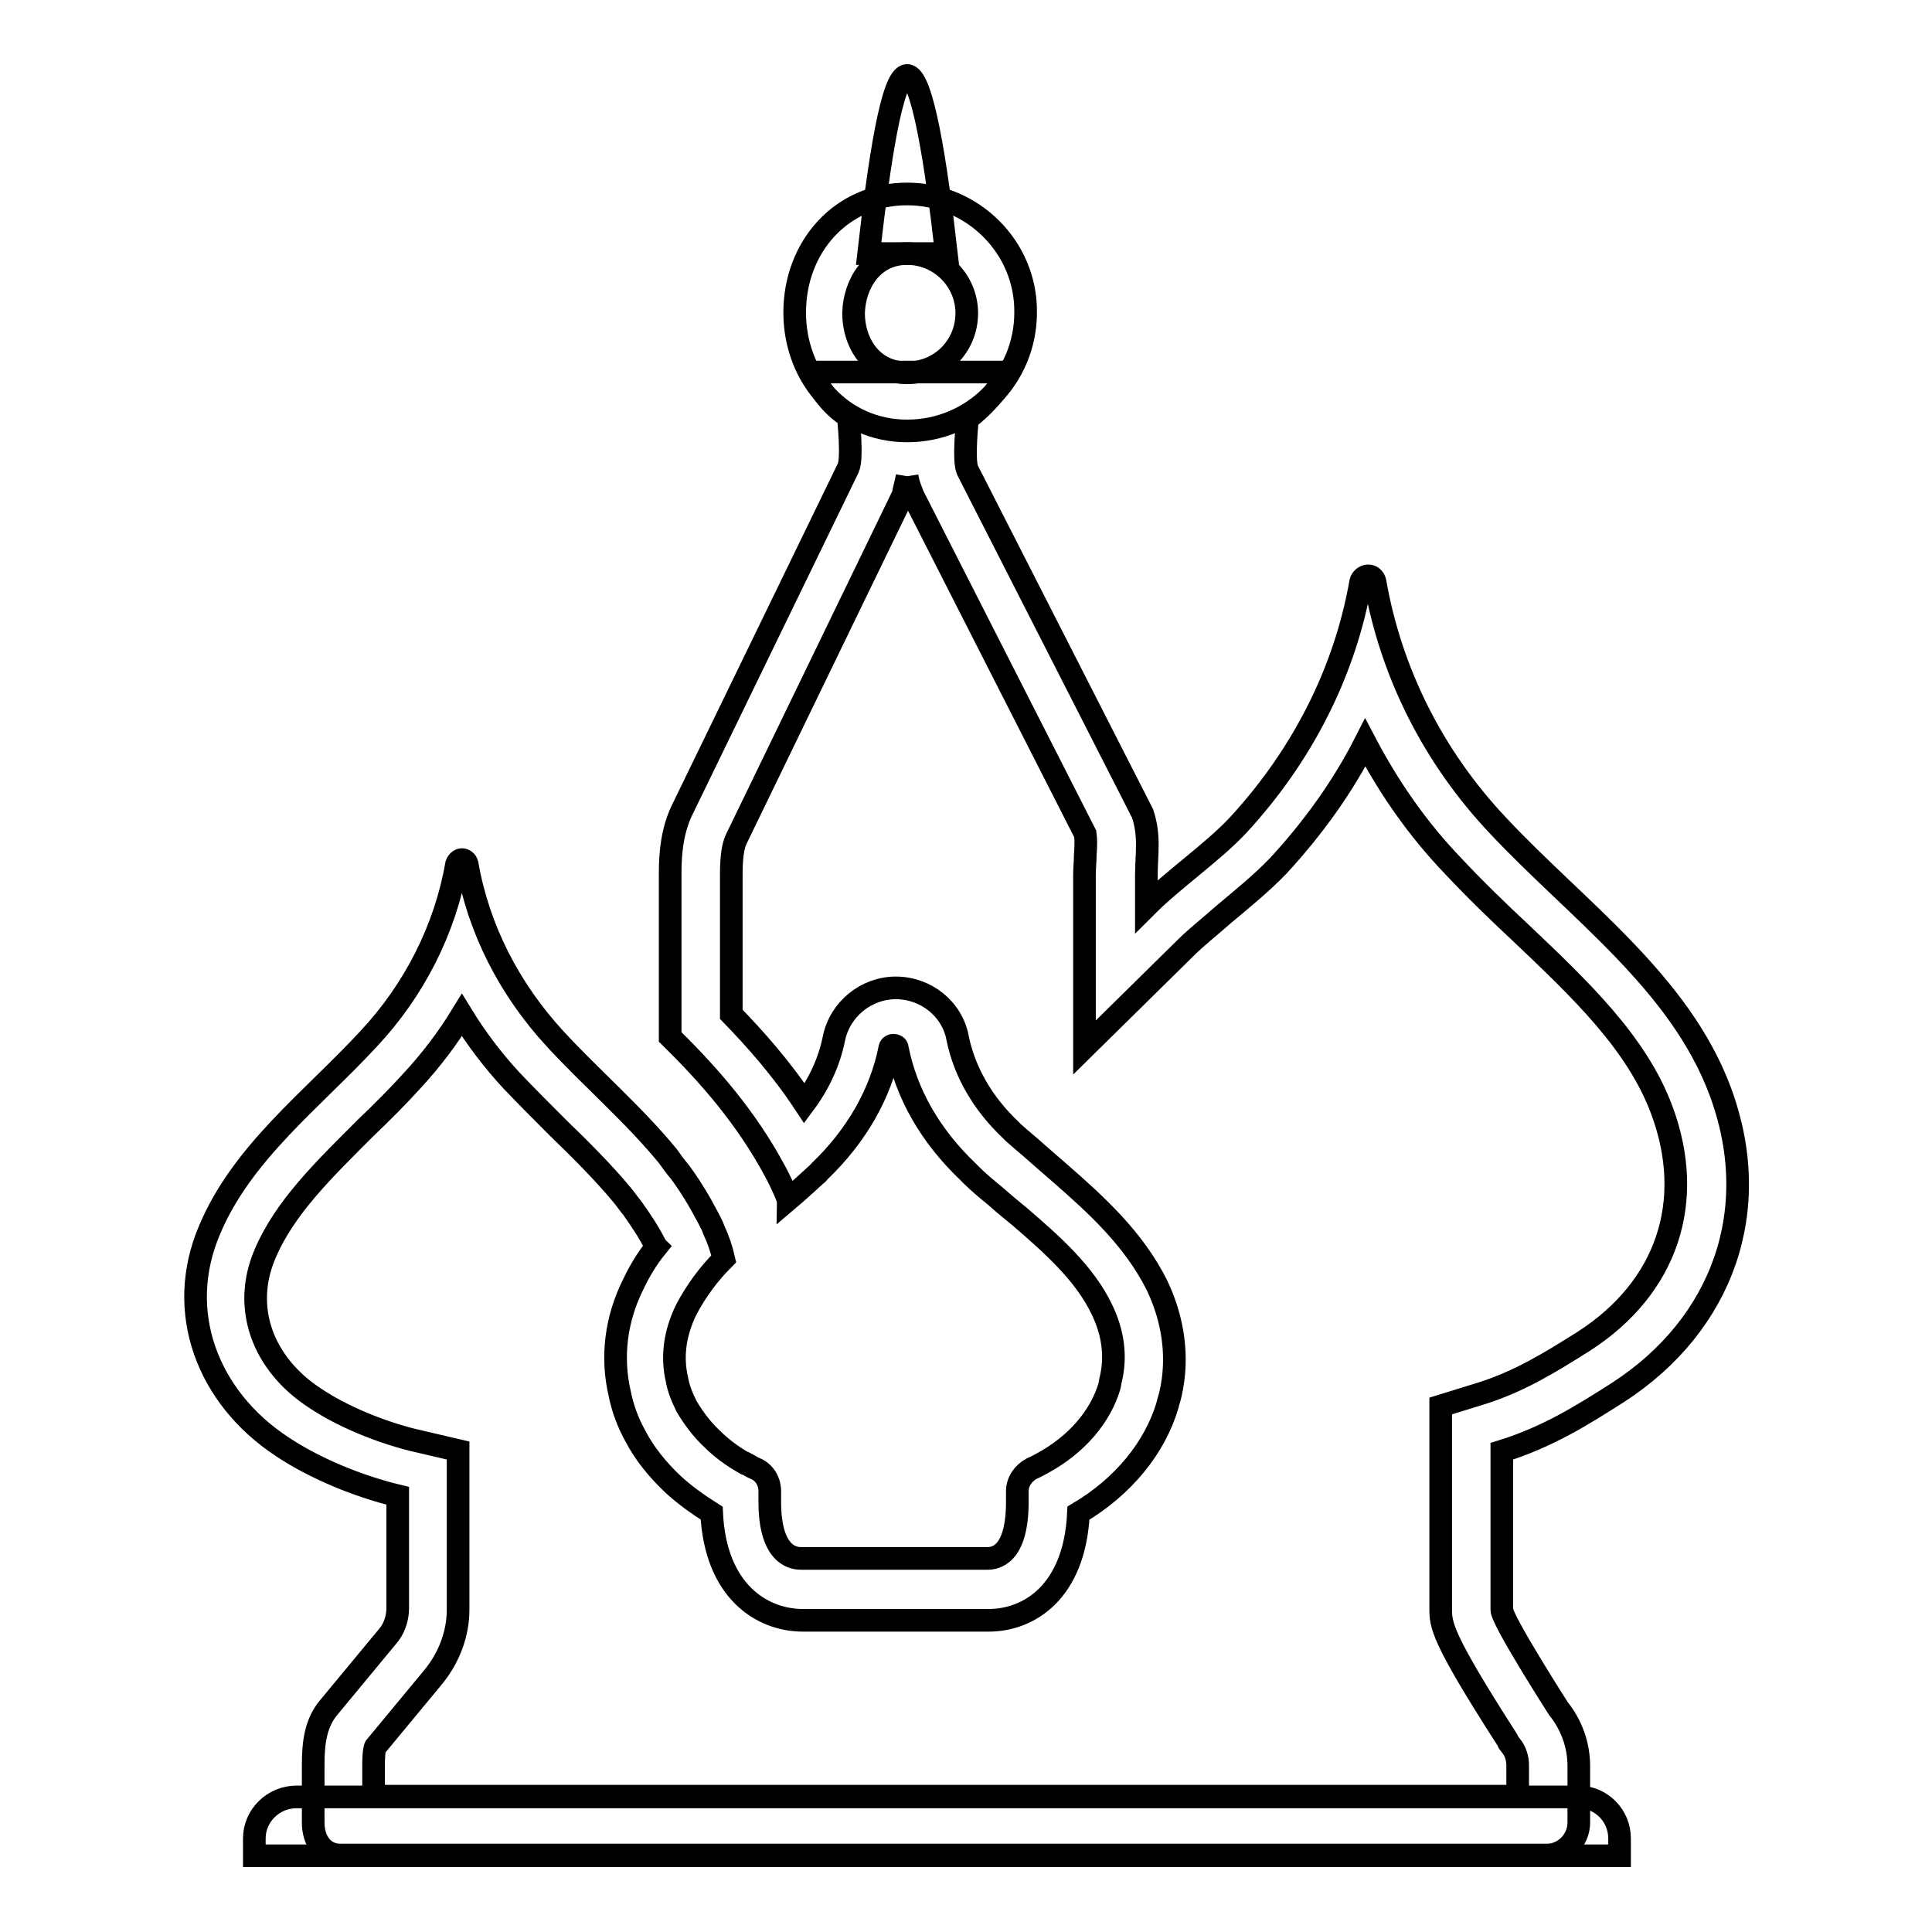<?xml version="1.0" encoding="utf-8"?>
<!-- Svg Vector Icons : http://www.onlinewebfonts.com/icon -->
<!DOCTYPE svg PUBLIC "-//W3C//DTD SVG 1.1//EN" "http://www.w3.org/Graphics/SVG/1.1/DTD/svg11.dtd">
<svg version="1.1" xmlns="http://www.w3.org/2000/svg" xmlns:xlink="http://www.w3.org/1999/xlink" x="0px" y="0px" viewBox="0 0 256 256" enable-background="new 0 0 256 256" xml:space="preserve">
<g> <path stroke-width="3" fill-opacity="0" stroke="#000000"  d="M39.3,238.1h169.8c3.1,0,5.5,2.5,5.5,5.5v2.3H33.7v-2.3C33.7,240.6,36.2,238.1,39.3,238.1z M120.2,33.6 c4.3,0,7.9,3.5,7.9,7.9s-3.5,7.9-7.9,7.9c-4.7,0-7.1-4-7.1-7.9C113.2,37.6,115.6,33.6,120.2,33.6 M120.2,25.7 c-8.7,0-14.9,7-14.9,15.7c0,8.7,6.3,15.7,14.9,15.7c8.7,0,15.7-7,15.7-15.7C136,32.8,128.9,25.7,120.2,25.7z"/> <path stroke-width="3" fill-opacity="0" stroke="#000000"  d="M120.2,63.1c0.2,1.3,0.6,2,0.8,2.6l22.8,44.8c0.1,0.7,0.1,1.5,0,2.9c0,0.8-0.1,1.6-0.1,2.5v22.9l13.4-13.2 c1.4-1.4,3.2-2.8,5-4.4c2.5-2.1,5.1-4.2,7.3-6.5c4.6-5,8.5-10.4,11.5-16.3c3.1,5.9,6.9,11.4,11.6,16.3c2.9,3.1,6,6.1,9,8.9 c7.9,7.5,15.4,14.6,18.7,23.5c4.5,12.1,0.7,23.5-10.3,30.6c-4.6,2.9-8.5,5.3-13.5,6.9l-5.5,1.7v26.8c0,2.2,0,3.7,8.8,17.4l0.2,0.4 l0.3,0.4c0.6,0.7,0.9,1.7,0.9,2.6v4.1H49.5V234c0-2,0.2-2.6,0.3-2.6l7.7-9.3c2-2.5,3.2-5.6,3.2-8.8v-21.1l-6-1.4 c-4.4-1.1-9.3-3.1-12.9-5.5c-7.1-4.6-9.7-12.1-6.7-19.1c2.6-6.2,7.9-11.3,13.4-16.8c2.1-2,4.2-4.1,6.1-6.2c2.5-2.7,4.7-5.6,6.6-8.7 c1.9,3.1,4.1,6,6.6,8.7c2,2.1,4,4.1,6.1,6.2c3.1,3,6,5.9,8.5,8.9c0.5,0.6,0.9,1.2,1.4,1.8c1.2,1.7,2.2,3.2,3,4.8 c0.1,0.1,0.1,0.2,0.2,0.3c-1.3,1.6-2.3,3.3-3.1,5c-2.3,4.6-2.9,9.6-1.8,14.4c0.4,2,1.1,3.9,2.1,5.7c1.2,2.3,2.9,4.4,4.9,6.3 c1.5,1.4,3.3,2.7,5.2,3.9c0.5,10.4,6.7,14.2,12.1,14.2h24.6c5.3,0,11.4-3.7,11.9-14.2c5.9-3.5,10.1-8.6,11.8-14.3 c0.1-0.5,0.3-1,0.4-1.5c1.1-4.8,0.4-9.8-1.8-14.4c-3.1-6.2-8.1-10.7-12.9-14.9l-1.5-1.3l-1.6-1.4c-1-0.9-2-1.7-3-2.6l-0.3-0.3 l-0.1-0.1c-3.7-3.5-6.1-7.7-7-12.1c-0.7-3.9-4.2-6.7-8.2-6.7c-3.9,0-7.4,2.8-8.2,6.7c-0.6,3-1.9,5.9-3.9,8.6 c-3.1-4.7-6.6-8.6-9.7-11.8v-18.5c0-2.3,0.2-3.8,0.7-4.8l22.1-45.6C119.7,65,120,64.3,120.2,63.1 M133.6,49.3h-26 c1,2.4,2.6,4.5,4.8,5.9c0,0,0.6,5.5,0,6.8l-22.1,45.5c-1.2,2.6-1.5,5.4-1.5,8.2v21.7c5.1,5,10.1,10.7,13.9,17.8 c0.6,1.1,1.1,2.2,1.6,3.4c0,0.1,0.1,0.2,0.1,0.4c1.3-1.1,2.5-2.2,3.7-3.3c0.2-0.1,0.3-0.3,0.5-0.5c4.9-4.7,8.1-10.3,9.3-16.3 c0-0.2,0.2-0.4,0.5-0.4c0.2,0,0.5,0.1,0.5,0.4c1.2,6.1,4.4,11.6,9.3,16.3c0.1,0.1,0.3,0.3,0.5,0.5c1,1,2.1,1.9,3.2,2.8 c1,0.9,2.1,1.8,3.2,2.7c4.3,3.7,8.6,7.5,10.9,12.3c1.5,3.1,1.9,6.2,1.2,9.2c-0.1,0.3-0.1,0.6-0.2,1c-1.2,4-4.3,7.7-8.9,10.2 c-0.4,0.2-0.9,0.5-1.4,0.7c-1.1,0.6-1.9,1.7-1.9,3v1.4c0,7.2-3,7.5-4,7.5h-24.6c-0.7,0-4.2,0-4.2-7.5v-1.4c0-1.3-0.7-2.5-1.9-3 c-0.5-0.2-0.9-0.5-1.3-0.7c0,0-0.1,0-0.1,0c-1.6-0.9-3.1-2-4.3-3.2c-1.4-1.3-2.5-2.8-3.4-4.3c-0.6-1.2-1.1-2.4-1.3-3.6 c-0.7-3-0.3-6.1,1.2-9.2c1.3-2.5,3-4.8,5-6.8c-0.3-1.3-0.7-2.5-1.3-3.8c-0.2-0.6-0.5-1.1-0.8-1.7c-1.1-2.1-2.3-4.1-3.7-6 c-0.6-0.7-1.1-1.4-1.6-2.1c-4.5-5.5-10.1-10.3-14.9-15.5c-6.1-6.6-10.2-14.6-11.7-23.2c-0.1-0.4-0.4-0.6-0.7-0.6s-0.6,0.3-0.7,0.6 c-1.5,8.6-5.6,16.7-11.7,23.2c-7.4,8-16.7,15-21,25.2c-4.7,10.9-0.3,22.3,9.6,28.8c4.2,2.8,9.9,5.2,15.3,6.5v14.9 c0,1.4-0.5,2.8-1.4,3.8l-7.7,9.3c-1.8,2.1-2.1,4.8-2.1,7.6v7.7c0,2.4,1.3,4.3,3.6,4.3H205c2.3,0,4.2-2,4.2-4.3V234 c0-2.8-1-5.5-2.7-7.6c0,0-7.5-11.7-7.5-13.1v-21c6.1-1.9,10.7-4.8,15.4-7.8c13.9-9,19.4-24.3,13.5-40c-5.4-14.4-19-24-29.4-35.1 c-8.6-9.1-14.2-20.3-16.3-32.3c-0.1-0.5-0.5-0.8-0.9-0.8c-0.5,0-0.9,0.4-1,0.8c-2.1,12-7.8,23.1-16.3,32.3 c-3.4,3.6-8.5,7.1-12.1,10.7v-4.1c0-2.8,0.5-5.2-0.5-8.2l-23.2-45.5c-0.6-1.3,0-6.8,0-6.8C130.3,53.9,132.2,51.8,133.6,49.3 L133.6,49.3z M125.4,33.6C124,21.3,122.2,10,120.2,10c-2,0-3.7,11.3-5.1,23.6H125.4z"/></g>
</svg>